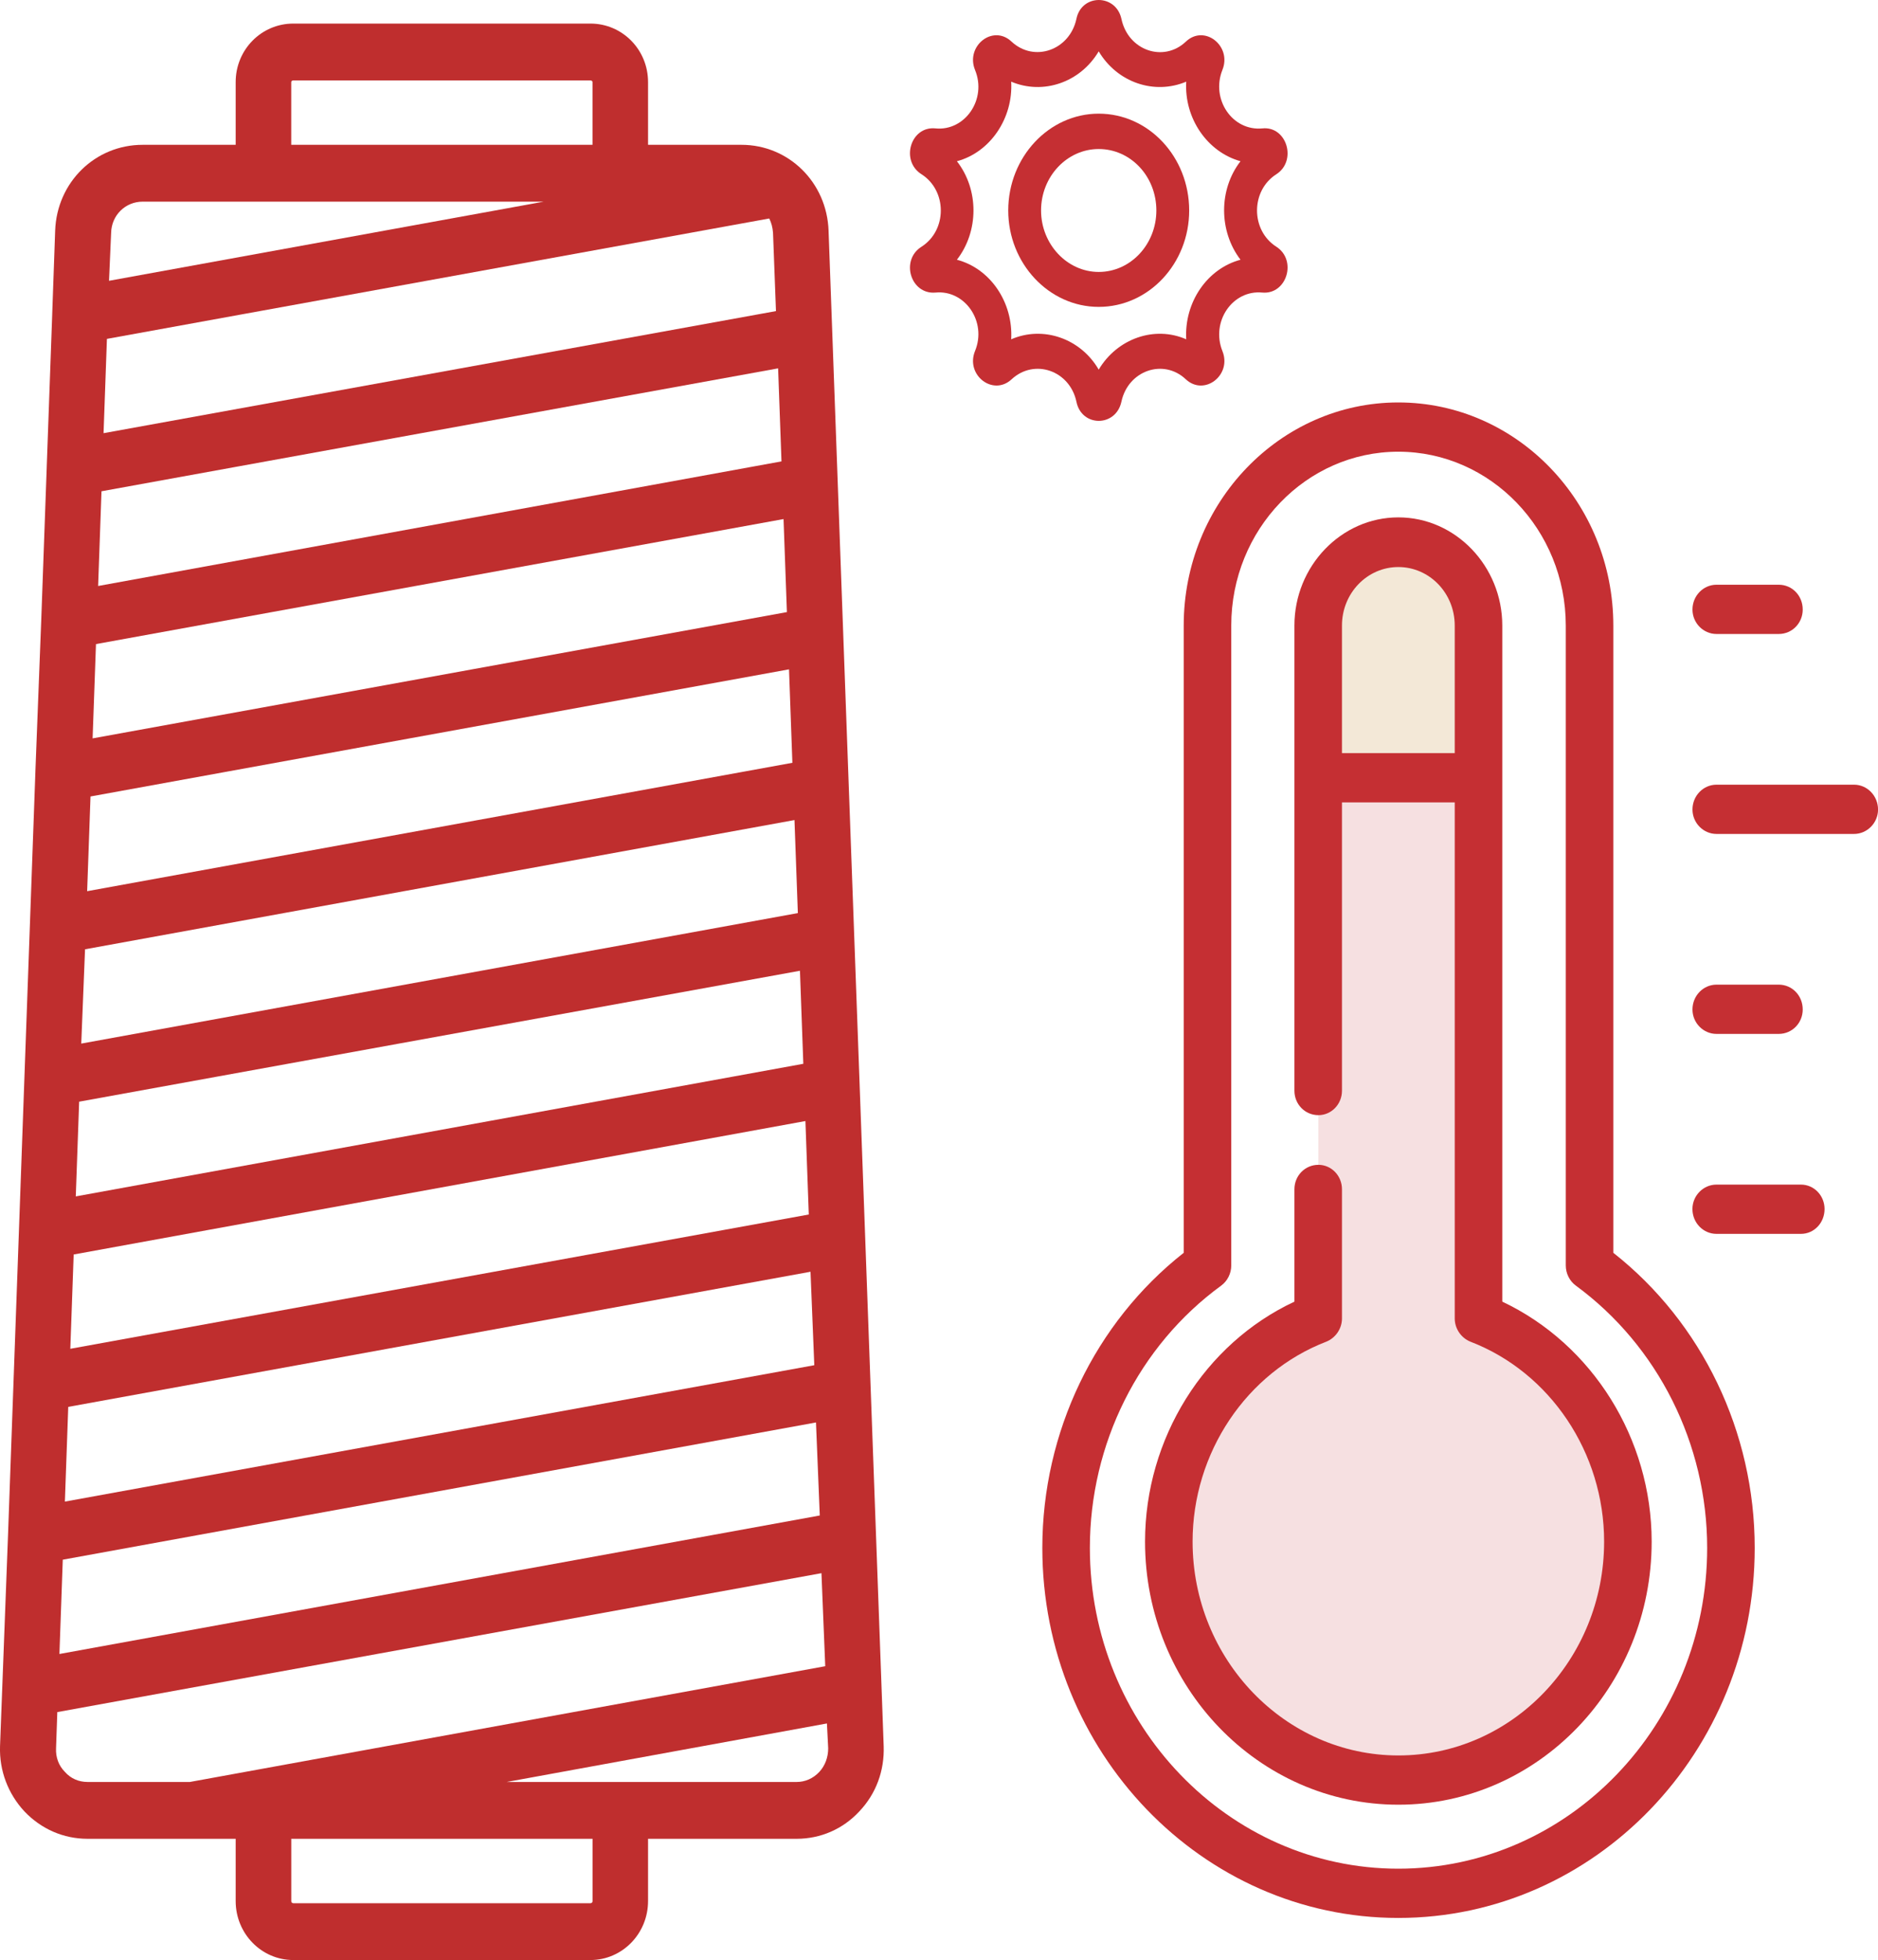 <?xml version="1.0" encoding="utf-8"?>
<!-- Generator: Adobe Illustrator 16.0.0, SVG Export Plug-In . SVG Version: 6.00 Build 0)  -->
<!DOCTYPE svg PUBLIC "-//W3C//DTD SVG 1.1//EN" "http://www.w3.org/Graphics/SVG/1.1/DTD/svg11.dtd">
<svg version="1.1" id="Layer_1" xmlns="http://www.w3.org/2000/svg" xmlns:xlink="http://www.w3.org/1999/xlink" x="0px" y="0px"
	 width="44.631px" height="46.56px" viewBox="0 0 44.631 46.56" enable-background="new 0 0 44.631 46.56" xml:space="preserve">
<g>
	<path fill="#F3E8D7" d="M33.231,42.29c-3.01,0-5.45-2.54-5.45-5.67c0-2.37,1.42-4.48,3.55-5.3V14.86c0-1.09,0.85-1.98,1.9-1.98
		s1.91,0.89,1.91,1.98v16.46c2.13,0.82,3.55,2.93,3.55,5.3C38.691,39.75,36.242,42.29,33.231,42.29z"/>
	<path fill="#F6E0E1" d="M31.332,18.48v12.84c-2.13,0.82-3.55,2.93-3.55,5.3c0,3.13,2.44,5.67,5.45,5.67c3.01,0,5.46-2.54,5.46-5.67
		c0-2.37-1.42-4.48-3.55-5.3V18.48H31.332z"/>
	<path fill="#C52F33" d="M44.062,18.64h-3.27c-0.31,0-0.57,0.26-0.57,0.59c0,0.32,0.26,0.58,0.57,0.58h3.27
		c0.31,0,0.57-0.26,0.57-0.58C44.631,18.9,44.372,18.64,44.062,18.64z"/>
	<path fill="#C52F33" d="M40.792,15.06h1.48c0.32,0,0.57-0.26,0.57-0.58c0-0.33-0.25-0.59-0.57-0.59h-1.48
		c-0.31,0-0.57,0.26-0.57,0.59C40.222,14.8,40.481,15.06,40.792,15.06z"/>
	<path fill="#C52F33" d="M42.801,28.14h-2.01c-0.31,0-0.57,0.26-0.57,0.58c0,0.33,0.26,0.59,0.57,0.59h2.01
		c0.31,0,0.56-0.26,0.56-0.59C43.361,28.4,43.111,28.14,42.801,28.14z"/>
	<path fill="#C52F33" d="M40.792,24.56h1.48c0.32,0,0.57-0.26,0.57-0.58c0-0.33-0.25-0.59-0.57-0.59h-1.48
		c-0.31,0-0.57,0.26-0.57,0.59C40.222,24.3,40.481,24.56,40.792,24.56z"/>
	<path fill-rule="evenodd" clip-rule="evenodd" fill="#C52F33" d="M38.341,29.76v-14.9c0-2.92-2.29-5.3-5.11-5.3
		c-2.81,0-5.1,2.38-5.1,5.3v14.9c-2.11,1.66-3.36,4.26-3.36,7.01c0,4.85,3.8,8.79,8.46,8.79c4.67,0,8.47-3.94,8.47-8.79
		C41.702,34.02,40.452,31.42,38.341,29.76z M33.231,44.39c-4.04,0-7.33-3.42-7.33-7.62c0-2.47,1.16-4.8,3.12-6.23
		c0.15-0.11,0.24-0.29,0.24-0.48v-15.2c0-2.28,1.78-4.13,3.97-4.13s3.98,1.85,3.98,4.13v15.2c0,0.19,0.09,0.37,0.24,0.48
		c1.95,1.43,3.12,3.76,3.12,6.23C40.571,40.97,37.281,44.39,33.231,44.39z"/>
	<path fill-rule="evenodd" clip-rule="evenodd" fill="#C52F33" d="M35.702,30.92V14.86c0-1.41-1.11-2.57-2.47-2.57
		s-2.47,1.16-2.47,2.57v11.05c0,0.32,0.25,0.58,0.57,0.58c0.31,0,0.56-0.26,0.56-0.58v-6.85h2.68v12.26c0,0.24,0.15,0.46,0.37,0.55
		c1.9,0.73,3.18,2.64,3.18,4.75c0,2.8-2.19,5.08-4.89,5.08c-2.69,0-4.89-2.28-4.89-5.08c0-2.11,1.28-4.02,3.18-4.75
		c0.22-0.09,0.37-0.31,0.37-0.55v-3.07c0-0.32-0.25-0.58-0.56-0.58c-0.32,0-0.57,0.26-0.57,0.58v2.67c-2.14,1-3.55,3.25-3.55,5.7
		c0,3.45,2.7,6.25,6.02,6.25s6.02-2.8,6.02-6.25C39.251,34.17,37.841,31.93,35.702,30.92z M31.892,17.89v-3.03
		c0-0.77,0.6-1.39,1.34-1.39c0.74,0,1.34,0.62,1.34,1.39v3.03H31.892z"/>
	<path fill-rule="evenodd" clip-rule="evenodd" fill="#C52F33" d="M30.001,6.95c0.58,0.05,0.83-0.77,0.33-1.09
		c-0.61-0.39-0.61-1.33,0-1.72c0.5-0.32,0.25-1.15-0.33-1.09c-0.71,0.07-1.23-0.69-0.95-1.39c0.23-0.57-0.43-1.09-0.87-0.67
		c-0.53,0.5-1.37,0.21-1.53-0.54c-0.13-0.6-0.95-0.6-1.07,0c-0.16,0.74-1,1.04-1.54,0.54c-0.44-0.42-1.1,0.1-0.87,0.67
		c0.29,0.7-0.24,1.46-0.94,1.39c-0.59-0.06-0.84,0.77-0.33,1.09c0.61,0.39,0.61,1.33,0,1.72c-0.51,0.32-0.26,1.14,0.33,1.09
		c0.7-0.07,1.23,0.69,0.94,1.39c-0.23,0.57,0.43,1.08,0.87,0.67c0.54-0.5,1.38-0.21,1.54,0.53c0.12,0.61,0.94,0.61,1.07,0
		c0.16-0.74,1-1.03,1.53-0.53c0.44,0.41,1.1-0.1,0.87-0.67C28.771,7.64,29.292,6.88,30.001,6.95z M29.481,6.17
		c-0.79,0.21-1.34,1.01-1.29,1.89c-0.75-0.33-1.64-0.02-2.08,0.72c-0.43-0.74-1.32-1.05-2.08-0.72c0.05-0.87-0.49-1.68-1.29-1.89
		c0.52-0.67,0.53-1.66,0-2.34c0.79-0.21,1.34-1.02,1.29-1.89c0.76,0.32,1.64,0.02,2.08-0.72c0.44,0.74,1.32,1.04,2.08,0.72
		c-0.05,0.87,0.5,1.67,1.29,1.89C28.961,4.5,28.961,5.49,29.481,6.17z"/>
	<path fill-rule="evenodd" clip-rule="evenodd" fill="#C52F33" d="M26.111,2.7c-1.18,0-2.15,1.03-2.15,2.3
		c0,1.26,0.97,2.29,2.15,2.29c1.19,0,2.15-1.03,2.15-2.29C28.261,3.73,27.301,2.7,26.111,2.7z M26.111,6.46
		c-0.75,0-1.37-0.66-1.37-1.46c0-0.81,0.62-1.46,1.37-1.46c0.76,0,1.37,0.65,1.37,1.46C27.481,5.8,26.872,6.46,26.111,6.46z"/>
	<path fill-rule="evenodd" clip-rule="evenodd" fill="#BF2E2E" d="M21.001,41.48l-1.31-36c-0.04-1.15-0.95-2.04-2.07-2.04h-2.22
		V1.95c0-0.77-0.61-1.39-1.37-1.39h-7.06c-0.76,0-1.37,0.62-1.37,1.39v1.49h-2.21c-1.13,0-2.04,0.89-2.08,2.04l-0.07,1.98v0.01
		l-0.13,3.61v0.01l-0.13,3.62l-0.14,3.62v0.01l-0.13,3.62l-0.13,3.62l-0.13,3.63l-0.26,7.25l-0.19,5.02
		c-0.02,0.58,0.19,1.13,0.58,1.55c0.4,0.42,0.93,0.65,1.5,0.65h2.48h0.01h1.03v1.48c0,0.77,0.61,1.4,1.37,1.4h7.06
		c0.76,0,1.37-0.63,1.37-1.4v-1.48h3.53c0.57,0,1.1-0.23,1.49-0.65C20.821,42.61,21.021,42.06,21.001,41.48z M18.281,5.19
		c0.05,0.1,0.08,0.21,0.09,0.34l0.07,1.86l-15.98,2.9l0.08-2.24L18.281,5.19z M2.412,11.67l16.08-2.92l0.08,2.21l-16.24,2.96
		L2.412,11.67z M2.281,15.3l16.34-2.97l0.08,2.21l-16.5,3L2.281,15.3z M2.151,18.92l16.6-3.02l0.08,2.22l-16.76,3.05L2.151,18.92z
		 M2.021,22.55l16.86-3.07l0.08,2.21l-17.03,3.1L2.021,22.55z M1.881,26.17l17.13-3.11l0.08,2.21l-17.29,3.15L1.881,26.17z
		 M1.751,29.8l17.39-3.17l0.08,2.22l-17.55,3.19L1.751,29.8z M1.622,33.42l17.64-3.21l0.09,2.22l-17.81,3.24L1.622,33.42z
		 M1.492,37.05l17.9-3.26l0.09,2.21l-18.07,3.29L1.492,37.05z M6.921,1.95c0-0.02,0.02-0.04,0.05-0.04h7.06
		c0.03,0,0.05,0.02,0.05,0.04v1.49h-7.16V1.95z M3.392,4.79h9.53L2.591,6.67l0.05-1.14C2.651,5.11,2.981,4.79,3.392,4.79z
		 M1.542,42.09c-0.15-0.15-0.22-0.35-0.21-0.56l0.03-0.86l18.16-3.3l0.09,2.21l-15.1,2.75h-2.43
		C1.872,42.33,1.682,42.25,1.542,42.09z M14.082,45.16c0,0.03-0.02,0.05-0.05,0.05h-7.06c-0.03,0-0.05-0.02-0.05-0.05v-1.48h7.16
		V45.16z M19.472,42.09c-0.15,0.16-0.34,0.24-0.54,0.24h-6.89l7.61-1.39l0.03,0.59C19.682,41.74,19.611,41.94,19.472,42.09z"/>
</g>
</svg>

